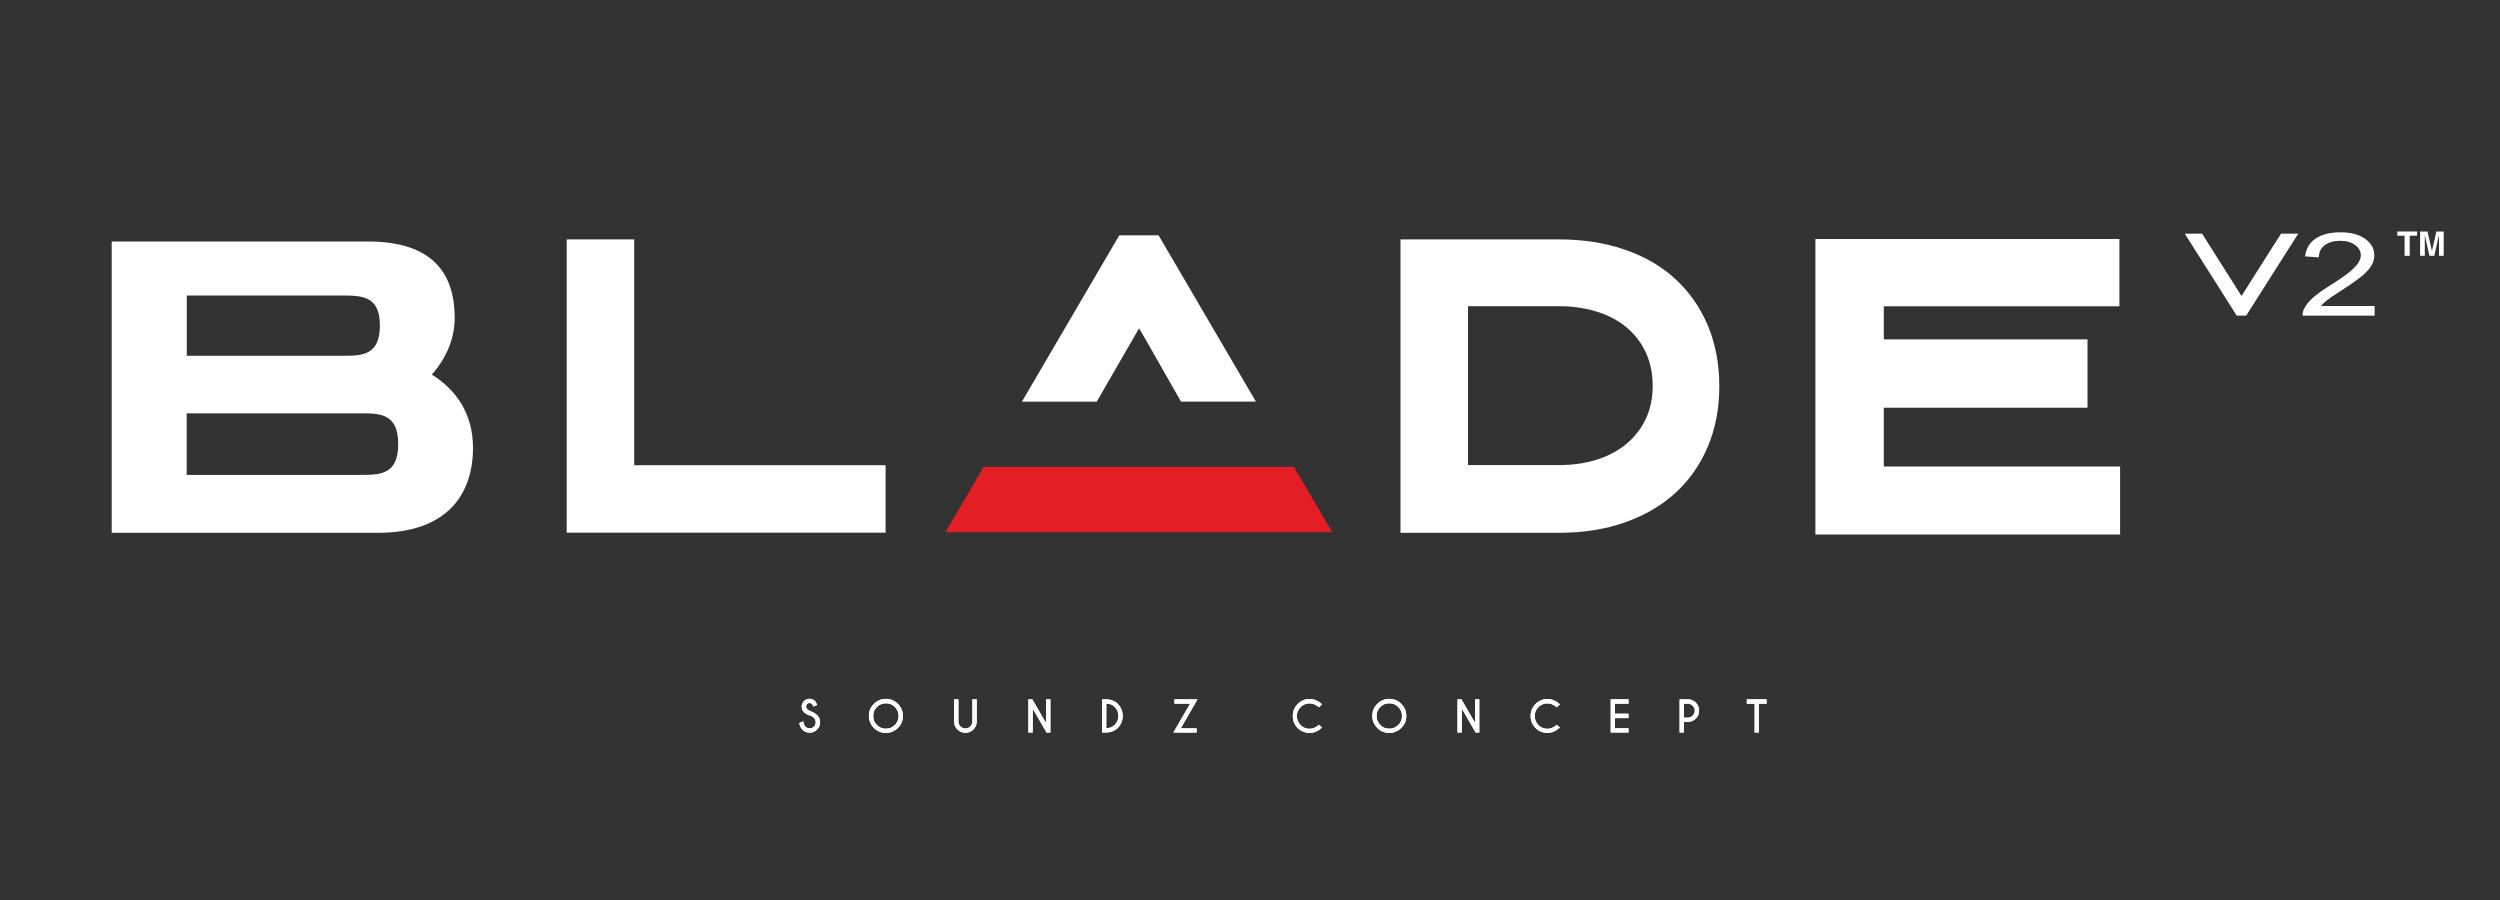 <?xml version="1.0" encoding="UTF-8"?>
<!DOCTYPE svg PUBLIC "-//W3C//DTD SVG 1.1//EN" "http://www.w3.org/Graphics/SVG/1.1/DTD/svg11.dtd">
<!-- Creator: CorelDRAW X6 -->
<svg xmlns="http://www.w3.org/2000/svg" xml:space="preserve" width="250mm" height="90mm" version="1.1" style="shape-rendering:geometricPrecision; text-rendering:geometricPrecision; image-rendering:optimizeQuality; fill-rule:evenodd; clip-rule:evenodd"
viewBox="0 0 25000 9000"
 xmlns:xlink="http://www.w3.org/1999/xlink">
 <rect x="0" y="0" width="25000" height="9000" fill="#333333" stroke="none"/>
 <defs>
  <style type="text/css">
   <![CDATA[
    .fil1 {fill:#E31E24}
    .fil0 {fill:white}
    .fil2 {fill:white;fill-rule:nonzero}
   ]]>
  </style>
 </defs>
 <g id="Layer_x0020_1">
  <path class="fil0" d="M4318 3746c145,-163 229,-362 229,-566 0,-429 -204,-765 -866,-765l-2564 0 0 2913 2664 0c662,0 949,-358 949,-849 0,-337 -163,-579 -412,-733l-1 0zm-719 1003l-1732 0 0 -616 1732 0c200,0 383,0 383,308 0,308 -183,308 -383,308zm-1732 -1794l1544 0c204,0 388,0 388,299 0,304 -183,304 -383,304l-4 0 -1544 0 0 -604 0 1z"/>
  <path class="fil0" d="M8855 5327l-3188 0 0 -2933 675 0 0 2258 2514 0 0 676 -1 -1zm5150 0l0 -2933 1583 0c242,0 463,34 661,103 198,68 367,166 505,294 140,128 247,282 324,463 76,181 115,384 115,608 0,222 -38,423 -115,604 -76,181 -185,336 -324,463 -140,128 -308,226 -505,295 -198,70 -418,104 -661,104l-1583 0zm675 -676l908 0c141,0 269,-19 385,-56 116,-37 215,-92 297,-161 82,-70 145,-153 190,-250 45,-96 67,-206 67,-326 0,-121 -22,-230 -67,-329 -45,-98 -108,-182 -190,-251 -82,-70 -181,-123 -297,-160 -116,-37 -245,-56 -385,-56l-908 0 0 1590 0 -1z"/>
  <path class="fil0" d="M11585 2352l974 1664 -749 0 -64 -112c-33,-57 -66,-116 -99,-174 -34,-59 -70,-123 -110,-193 -39,-70 -88,-155 -146,-254 -193,332 -320,554 -424,734l-748 0 974 -1664 393 0z"/>
  <polygon class="fil1" points="9836,4669 12940,4669 13322,5322 9454,5322 "/>
  <path class="fil0" d="M8096 7155c-24,-8 -43,-20 -57,-34 -14,-14 -22,-33 -22,-55 0,-21 8,-39 23,-55 15,-15 34,-23 55,-23 22,0 39,8 55,23 9,9 15,22 22,39l-39 15c-4,-13 -9,-21 -13,-25 -7,-7 -15,-10 -24,-10 -10,0 -17,3 -25,10 -7,7 -10,15 -10,25 0,10 3,17 10,25 8,8 19,14 32,21 26,9 48,22 67,39 21,20 31,45 31,73 0,28 -10,53 -31,73 -21,21 -45,31 -73,31 -28,0 -53,-10 -73,-31 -16,-16 -26,-38 -31,-67l41 -15c2,24 9,41 20,52 12,12 26,17 43,17 16,0 31,-5 43,-17 12,-12 17,-26 17,-43 0,-16 -5,-31 -17,-43 -11,-11 -25,-21 -41,-27l0 -1z"/>
  <path class="fil0" d="M8859 6989c47,0 87,16 120,50 33,33 50,73 50,120 0,47 -16,87 -50,120 -33,33 -73,50 -120,50 -47,0 -87,-16 -120,-50 -33,-33 -50,-73 -50,-120 0,-47 16,-87 50,-120 33,-33 73,-50 120,-50zm0 44c-35,0 -64,12 -90,37 -25,25 -37,55 -37,90 0,35 12,64 37,90 25,25 55,37 90,37 35,0 64,-12 90,-37 25,-25 37,-55 37,-90 0,-35 -12,-64 -37,-90 -25,-25 -55,-37 -90,-37z"/>
  <path class="fil0" d="M9724 6993l43 0 0 234c-3,26 -14,49 -33,68 -22,22 -49,33 -80,33 -31,0 -58,-11 -80,-33 -22,-22 -33,-49 -33,-80l0 -222 43 0 0 222c0,20 7,36 21,49 14,13 31,21 49,21 20,0 36,-7 49,-21 13,-13 21,-29 21,-49l0 -222z"/>
  <polygon class="fil0" points="10284,6993 10323,6993 10460,7230 10460,6993 10504,6993 10504,7325 10465,7325 10327,7086 10327,7325 10284,7325 "/>
  <path class="fil0" d="M11063 7037l0 245c34,0 62,-11 84,-33 25,-25 37,-55 37,-90 0,-35 -12,-64 -37,-90 -22,-22 -50,-33 -84,-33zm-11 -44c54,0 96,15 126,46 33,34 49,73 49,120 0,47 -16,87 -49,120 -31,31 -72,46 -126,46l-32 0 0 -332 32 0z"/>
  <polygon class="fil0" points="11901,7037 11744,7037 11744,6993 11975,6993 11808,7283 11966,7283 11966,7325 11734,7325 "/>
  <path class="fil0" d="M13189 7247l32 28c-39,36 -81,54 -124,54 -47,0 -87,-16 -120,-49 -33,-33 -49,-73 -49,-120 0,-47 16,-86 49,-120 33,-33 73,-50 120,-50 44,0 85,17 124,54l-32 29c-29,-26 -60,-39 -93,-39 -35,0 -64,12 -90,37 -25,25 -37,55 -37,90 0,35 12,64 37,90 25,25 55,37 90,37 32,0 63,-13 93,-39z"/>
  <path class="fil0" d="M13893 6989c47,0 87,16 120,50 33,33 50,73 50,120 0,47 -16,87 -50,120 -33,33 -73,50 -120,50 -47,0 -87,-16 -120,-50 -33,-33 -50,-73 -50,-120 0,-47 16,-87 50,-120 33,-33 73,-50 120,-50zm0 44c-35,0 -64,12 -90,37 -25,25 -37,55 -37,90 0,35 12,64 37,90 25,25 55,37 90,37 35,0 64,-12 90,-37 25,-25 37,-55 37,-90 0,-35 -12,-64 -37,-90 -25,-25 -55,-37 -90,-37z"/>
  <polygon class="fil0" points="14575,6993 14614,6993 14751,7230 14751,6993 14793,6993 14793,7325 14756,7325 14618,7086 14618,7325 14575,7325 "/>
  <path class="fil0" d="M15567 7247l32 28c-39,36 -81,54 -124,54 -47,0 -87,-16 -120,-49 -33,-33 -49,-73 -49,-120 0,-47 16,-86 49,-120 33,-33 73,-50 120,-50 44,0 85,17 124,54l-32 29c-29,-26 -60,-39 -93,-39 -35,0 -64,12 -90,37 -25,25 -37,55 -37,90 0,35 12,64 37,90 25,25 55,37 90,37 32,0 63,-13 93,-39z"/>
  <polygon class="fil0" points="16285,6993 16285,7037 16149,7037 16149,7137 16285,7137 16285,7181 16149,7181 16149,7283 16285,7283 16285,7325 16107,7325 16107,6993 "/>
  <path class="fil0" d="M16839 7219l0 106 -43 0 0 -332 94 0c26,3 49,14 68,33 22,22 33,49 33,80 0,32 -11,58 -33,80 -22,22 -48,33 -80,33l-39 0 0 1zm0 -182l0 140 39 0c19,0 35,-7 49,-21 14,-13 21,-31 21,-49 0,-20 -7,-36 -21,-49 -13,-13 -29,-21 -49,-21l-39 0z"/>
  <polygon class="fil0" points="17588,7037 17588,7325 17546,7325 17546,7037 17468,7037 17468,6993 17666,6993 17666,7037 "/>
  <path class="fil2" d="M8096 7155c-24,-8 -43,-20 -57,-34 -14,-14 -22,-33 -22,-55 0,-21 8,-39 23,-55 15,-15 34,-23 55,-23 22,0 39,8 55,23 9,9 15,22 22,39l-39 15c-4,-13 -9,-21 -13,-25 -7,-7 -15,-10 -24,-10 -10,0 -17,3 -25,10 -7,7 -10,15 -10,25 0,10 3,17 10,25 8,8 19,14 32,21 26,9 48,22 67,39 21,20 31,45 31,73 0,28 -10,53 -31,73 -21,21 -45,31 -73,31 -28,0 -53,-10 -73,-31 -16,-16 -26,-38 -31,-67l41 -15c2,24 9,41 20,52 12,12 26,17 43,17 16,0 31,-5 43,-17 12,-12 17,-26 17,-43 0,-16 -5,-31 -17,-43 -11,-11 -25,-21 -41,-27l0 -1z"/>
  <path class="fil2" d="M8859 6989c47,0 87,16 120,50 33,33 50,73 50,120 0,47 -16,87 -50,120 -33,33 -73,50 -120,50 -47,0 -87,-16 -120,-50 -33,-33 -50,-73 -50,-120 0,-47 16,-87 50,-120 33,-33 73,-50 120,-50zm0 44c-35,0 -64,12 -90,37 -25,25 -37,55 -37,90 0,35 12,64 37,90 25,25 55,37 90,37 35,0 64,-12 90,-37 25,-25 37,-55 37,-90 0,-35 -12,-64 -37,-90 -25,-25 -55,-37 -90,-37z"/>
  <path class="fil2" d="M9724 6993l43 0 0 234c-3,26 -14,49 -33,68 -22,22 -49,33 -80,33 -31,0 -58,-11 -80,-33 -22,-22 -33,-49 -33,-80l0 -222 43 0 0 222c0,20 7,36 21,49 14,13 31,21 49,21 20,0 36,-7 49,-21 13,-13 21,-29 21,-49l0 -222z"/>
  <polygon class="fil2" points="10284,6993 10323,6993 10460,7230 10460,6993 10504,6993 10504,7325 10465,7325 10327,7086 10327,7325 10284,7325 "/>
  <path class="fil2" d="M11063 7037l0 245c34,0 62,-11 84,-33 25,-25 37,-55 37,-90 0,-35 -12,-64 -37,-90 -22,-22 -50,-33 -84,-33zm-11 -44c54,0 96,15 126,46 33,34 49,73 49,120 0,47 -16,87 -49,120 -31,31 -72,46 -126,46l-32 0 0 -332 32 0z"/>
  <polygon class="fil2" points="11901,7037 11744,7037 11744,6993 11975,6993 11808,7283 11966,7283 11966,7325 11734,7325 "/>
  <path class="fil2" d="M13189 7247l32 28c-39,36 -81,54 -124,54 -47,0 -87,-16 -120,-49 -33,-33 -49,-73 -49,-120 0,-47 16,-86 49,-120 33,-33 73,-50 120,-50 44,0 85,17 124,54l-32 29c-29,-26 -60,-39 -93,-39 -35,0 -64,12 -90,37 -25,25 -37,55 -37,90 0,35 12,64 37,90 25,25 55,37 90,37 32,0 63,-13 93,-39z"/>
  <path class="fil2" d="M13893 6989c47,0 87,16 120,50 33,33 50,73 50,120 0,47 -16,87 -50,120 -33,33 -73,50 -120,50 -47,0 -87,-16 -120,-50 -33,-33 -50,-73 -50,-120 0,-47 16,-87 50,-120 33,-33 73,-50 120,-50zm0 44c-35,0 -64,12 -90,37 -25,25 -37,55 -37,90 0,35 12,64 37,90 25,25 55,37 90,37 35,0 64,-12 90,-37 25,-25 37,-55 37,-90 0,-35 -12,-64 -37,-90 -25,-25 -55,-37 -90,-37z"/>
  <polygon class="fil2" points="14575,6993 14614,6993 14751,7230 14751,6993 14793,6993 14793,7325 14756,7325 14618,7086 14618,7325 14575,7325 "/>
  <path class="fil2" d="M15567 7247l32 28c-39,36 -81,54 -124,54 -47,0 -87,-16 -120,-49 -33,-33 -49,-73 -49,-120 0,-47 16,-86 49,-120 33,-33 73,-50 120,-50 44,0 85,17 124,54l-32 29c-29,-26 -60,-39 -93,-39 -35,0 -64,12 -90,37 -25,25 -37,55 -37,90 0,35 12,64 37,90 25,25 55,37 90,37 32,0 63,-13 93,-39z"/>
  <polygon class="fil2" points="16285,6993 16285,7037 16149,7037 16149,7137 16285,7137 16285,7181 16149,7181 16149,7283 16285,7283 16285,7325 16107,7325 16107,6993 "/>
  <path class="fil2" d="M16839 7219l0 106 -43 0 0 -332 94 0c26,3 49,14 68,33 22,22 33,49 33,80 0,32 -11,58 -33,80 -22,22 -48,33 -80,33l-39 0 0 1zm0 -182l0 140 39 0c19,0 35,-7 49,-21 14,-13 21,-31 21,-49 0,-20 -7,-36 -21,-49 -13,-13 -29,-21 -49,-21l-39 0z"/>
  <polygon class="fil2" points="17588,7037 17588,7325 17546,7325 17546,7037 17468,7037 17468,6993 17666,6993 17666,7037 "/>
  <polygon class="fil0" points="20875,4077 18838,4077 18838,4665 21201,4665 21201,5345 18154,5345 18154,2390 21194,2390 21194,3063 18838,3063 18838,3394 20875,3394 "/>
  <polygon class="fil2" points="22982,2337 22462,3156 22367,3156 21848,2337 22021,2337 22415,2960 22810,2337 "/>
  <path class="fil2" d="M23746 3060l0 97 -720 0c-1,-25 4,-48 16,-71 18,-37 48,-74 89,-110 41,-36 99,-78 175,-125 118,-74 198,-133 239,-176 42,-43 63,-84 63,-123 0,-40 -19,-74 -57,-102 -38,-28 -88,-42 -149,-42 -65,0 -116,15 -155,44 -39,29 -58,70 -59,122l-137 -10c9,-78 45,-138 106,-179 62,-41 144,-62 247,-62 104,0 187,22 248,66 61,44 91,99 91,165 0,33 -9,66 -27,98 -18,32 -47,66 -89,102 -42,35 -110,84 -206,146 -80,51 -132,86 -155,105 -23,18 -42,37 -56,55l534 0z"/>
  <polygon class="fil2" points="24097,2558 24046,2558 24046,2357 23973,2357 23973,2315 24171,2315 24171,2357 24097,2357 "/>
  <polygon class="fil2" points="24437,2558 24390,2558 24390,2393 24390,2355 24389,2355 24343,2558 24294,2558 24249,2355 24248,2355 24248,2393 24248,2558 24201,2558 24201,2315 24275,2315 24319,2507 24320,2507 24364,2315 24437,2315 "/>
 </g>
</svg>
